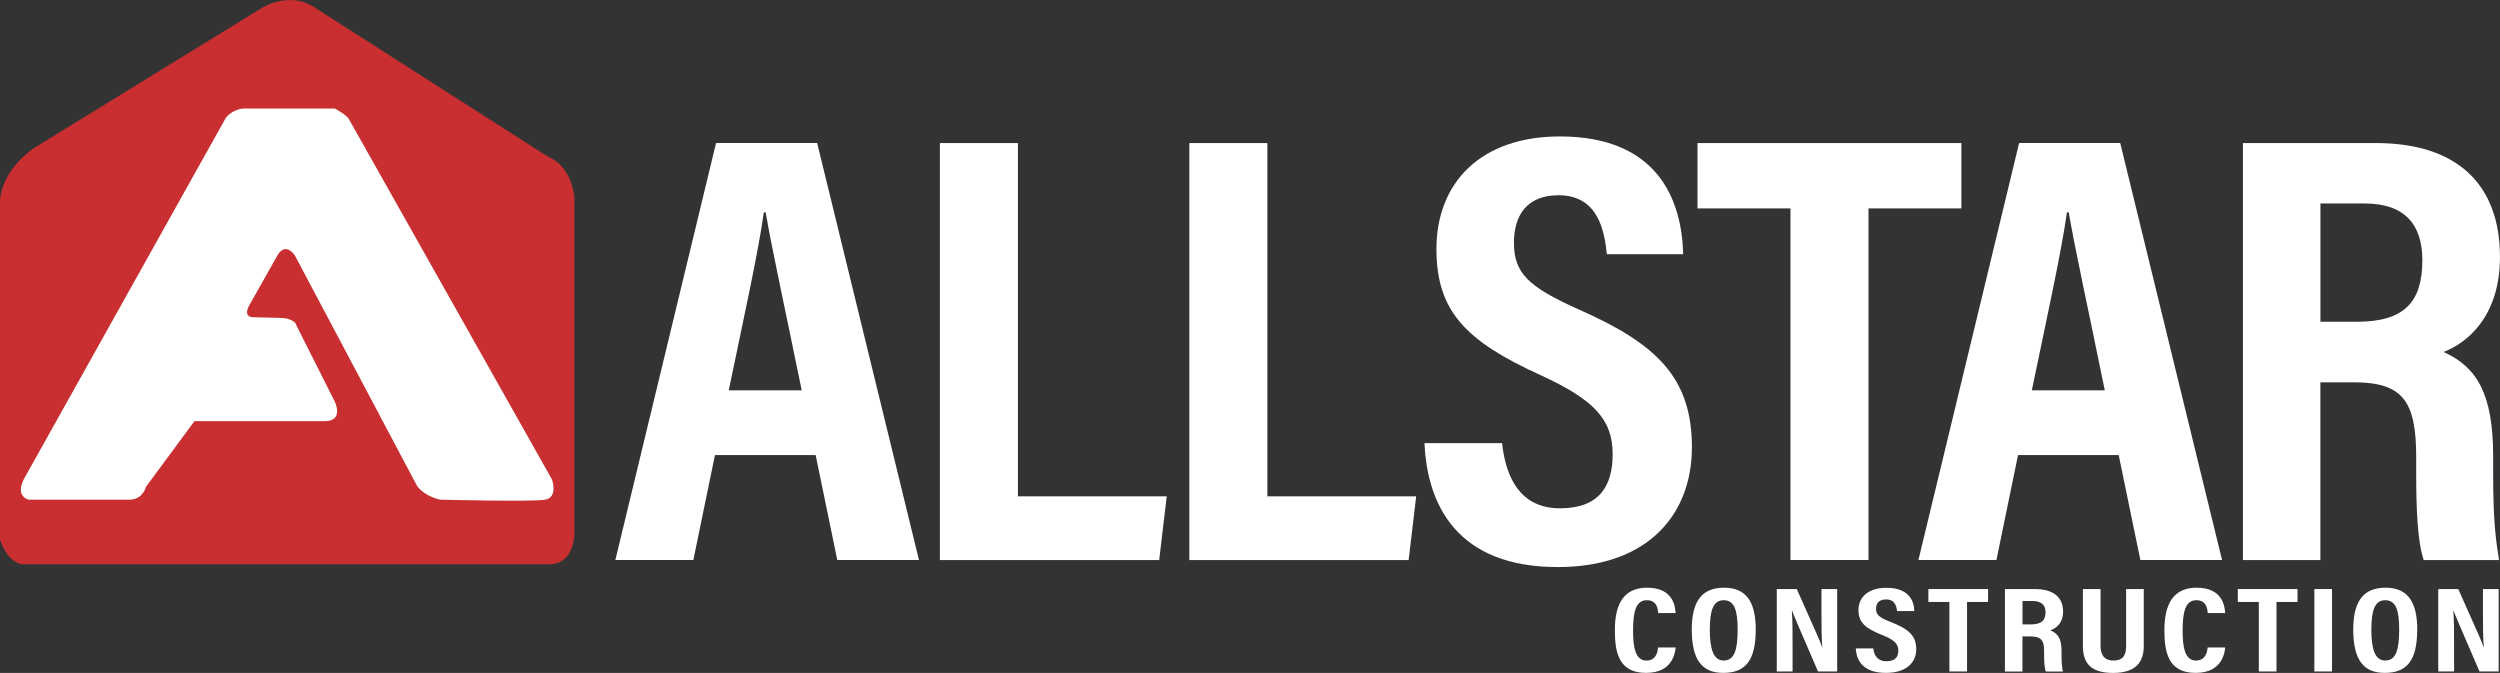 <?xml version="1.0" encoding="UTF-8"?><svg id="Layer_1" xmlns="http://www.w3.org/2000/svg" viewBox="0 0 543.81 146.38"><rect x="0" y="0" width="543.81" height="146.38" fill="#333333" stroke="none"/><defs><style>.cls-1{fill:#c92f30;}.cls-1,.cls-2{stroke-width:0px;}.cls-2{fill:#fff;}</style></defs><path class="cls-2" d="M155.52,98.99l-4.7,22.83h-16.97l21.91-90.71h21.99l22.15,90.71h-17.77l-4.71-22.83h-21.89ZM174.39,84.9c-3.53-17.36-6.35-30.05-7.84-38.71h-.4c-1.15,8.35-4.15,21.98-7.63,38.71h15.88Z"/><path class="cls-2" d="M204.45,31.12h16.97v76.85h32.37l-1.64,13.86h-47.7V31.12Z"/><path class="cls-2" d="M258.71,31.12h16.97v76.85h32.37l-1.64,13.86h-47.7V31.12Z"/><path class="cls-2" d="M326.74,96.42c.82,7.52,3.97,14.15,12.62,14.15s11.43-5.01,11.43-11.76c0-7.45-3.83-11.79-15.79-17.26-16.2-7.38-22.54-13.9-22.54-27.38,0-14.55,9.75-24.49,26.86-24.49,21.28,0,26.53,13.8,26.81,25.61h-16.6c-.54-5.19-1.94-12.82-10.51-12.82-6.71,0-9.7,4.17-9.7,10.33,0,6.53,3.03,9.59,14.12,14.52,16.98,7.52,24.59,14.83,24.59,30.01,0,14.24-9.2,26.02-29.19,26.02-21.75,0-28.38-13.35-28.98-26.95h16.86Z"/><path class="cls-2" d="M389.46,45.33h-20.21v-14.21h57.4v14.21h-20.21v76.49h-16.97V45.33Z"/><path class="cls-2" d="M438.97,98.99l-4.7,22.83h-16.97l21.91-90.71h21.99l22.15,90.71h-17.77l-4.71-22.83h-21.89ZM457.84,84.9c-3.53-17.36-6.35-30.05-7.84-38.71h-.4c-1.15,8.35-4.15,21.98-7.63,38.71h15.88Z"/><path class="cls-2" d="M504.74,83.15v38.68h-16.85V31.12h28.97c17.19,0,26.94,8.6,26.94,24.78,0,13.12-7.33,18.78-12.27,20.66,7.33,3.29,10.79,9.26,10.79,22.65v3.62c0,10.31.51,14.16,1.28,19h-16.39c-1.38-4.16-1.63-11.34-1.63-19.15v-3.3c0-12.12-2.9-16.22-13.6-16.22h-7.26ZM504.74,69.99h7.95c10.23,0,14.23-4.22,14.23-13.39,0-7.81-3.89-12.34-12.56-12.34h-9.61v25.73Z"/><path class="cls-1" d="M0,111.84V43.93s-.24-6.26,7.29-11.66L56.65,1.92s6.32-4.32,12.24,0l50.44,32.25s4.62,1.35,5.61,8.64v73.54s-.09,6.39-5.47,6.39H4.87s-3.01-.05-4.87-5.31v-5.58Z"/><path class="cls-2" d="M28.09,108.69H6.22s-3.01-.67-1-4.52L49.13,25.62s1.17-1.67,3.67-2.01h20.04s2.84,1.51,3.17,2.51l44.08,78.22s1.34,3.85-1.5,4.35c-2.84.5-22.87,0-22.87,0,0,0-3.34-.67-5.01-3.01l-26.55-50.08s-2-3.18-3.84,0l-6.01,10.66s-1.67,2.57.67,2.74l6.51.17s2.67.17,3.01,1.67l8.35,16.58s2,4.19-2.17,4.19h-28.38l-10.52,14.24s-.67,2.85-3.67,2.85Z"/><path class="cls-2" d="M364.49,140.84c-.1.91-.5,5.53-6.44,5.53s-6.78-4.48-6.78-9.3c0-5.81,2.03-9.23,7.01-9.23,5.68,0,6.12,4.08,6.2,5.51h-3.79c-.06-.61-.11-2.79-2.47-2.79s-2.99,2.47-2.99,6.57c0,3.38.4,6.56,2.89,6.56,2.28,0,2.47-2.17,2.56-2.85h3.82Z"/><path class="cls-2" d="M381.91,136.96c0,6.56-2.13,9.41-7.06,9.41-4.61,0-6.85-2.81-6.85-9.45s2.62-9.08,7.03-9.08c4.66,0,6.89,2.89,6.89,9.11ZM371.92,136.89c0,4.25.77,6.79,3.02,6.79,2.36,0,3.04-2.34,3.04-6.78,0-4.17-.72-6.34-3.04-6.34s-3.01,2.33-3.01,6.33Z"/><path class="cls-2" d="M386.49,146.06v-17.93h4.35c4.42,9.91,5.28,11.8,5.53,12.68h.03c-.18-2.15-.19-4.79-.19-7.73v-4.95h3.42v17.93h-4.17c-4.57-10.57-5.38-12.47-5.66-13.29h-.03c.16,2.21.16,4.85.16,8.06v5.23h-3.45Z"/><path class="cls-2" d="M407.48,141.04c.19,1.49.9,2.8,2.86,2.8s2.59-.99,2.59-2.32c0-1.47-.87-2.33-3.57-3.41-3.67-1.46-5.1-2.75-5.1-5.41,0-2.88,2.21-4.84,6.08-4.84,4.81,0,6,2.73,6.07,5.06h-3.76c-.12-1.03-.44-2.53-2.38-2.53-1.52,0-2.19.82-2.19,2.04,0,1.29.69,1.9,3.19,2.87,3.84,1.49,5.56,2.93,5.56,5.93,0,2.82-2.08,5.14-6.6,5.14-4.92,0-6.42-2.64-6.55-5.33h3.81Z"/><path class="cls-2" d="M424.04,130.94h-4.57v-2.81h12.98v2.81h-4.57v15.12h-3.84v-15.12Z"/><path class="cls-2" d="M439.93,138.42v7.65h-3.81v-17.93h6.55c3.89,0,6.1,1.7,6.1,4.9,0,2.59-1.66,3.71-2.78,4.08,1.66.65,2.44,1.83,2.44,4.48v.72c0,2.04.12,2.8.29,3.76h-3.71c-.31-.82-.37-2.24-.37-3.79v-.65c0-2.4-.66-3.21-3.08-3.21h-1.64ZM439.93,135.82h1.8c2.31,0,3.22-.83,3.22-2.65,0-1.54-.88-2.44-2.84-2.44h-2.17v5.09Z"/><path class="cls-2" d="M456.92,128.13v12.34c0,1.47.44,3.21,2.79,3.21s2.77-1.47,2.77-3.19v-12.36h3.84v12.41c0,3.22-1.5,5.84-6.67,5.84s-6.57-2.46-6.57-5.84v-12.41h3.84Z"/><path class="cls-2" d="M484.03,140.84c-.09.91-.5,5.53-6.44,5.53s-6.78-4.48-6.78-9.3c0-5.81,2.03-9.23,7.01-9.23,5.68,0,6.12,4.08,6.2,5.51h-3.79c-.06-.61-.11-2.79-2.47-2.79s-2.99,2.47-2.99,6.57c0,3.38.4,6.56,2.89,6.56,2.28,0,2.47-2.17,2.56-2.85h3.82Z"/><path class="cls-2" d="M491.35,130.94h-4.57v-2.81h12.98v2.81h-4.57v15.12h-3.84v-15.12Z"/><path class="cls-2" d="M507.27,128.13v17.93h-3.84v-17.93h3.84Z"/><path class="cls-2" d="M525.8,136.96c0,6.56-2.13,9.41-7.06,9.41-4.61,0-6.85-2.81-6.85-9.45s2.62-9.08,7.03-9.08c4.66,0,6.89,2.89,6.89,9.11ZM515.82,136.89c0,4.25.77,6.79,3.02,6.79,2.36,0,3.04-2.34,3.04-6.78,0-4.17-.72-6.34-3.04-6.34s-3.01,2.33-3.01,6.33Z"/><path class="cls-2" d="M530.38,146.06v-17.93h4.35c4.42,9.91,5.28,11.8,5.53,12.68h.03c-.18-2.15-.19-4.79-.19-7.73v-4.95h3.42v17.93h-4.17c-4.57-10.57-5.38-12.47-5.66-13.29h-.03c.16,2.21.16,4.85.16,8.06v5.23h-3.45Z"/></svg>
